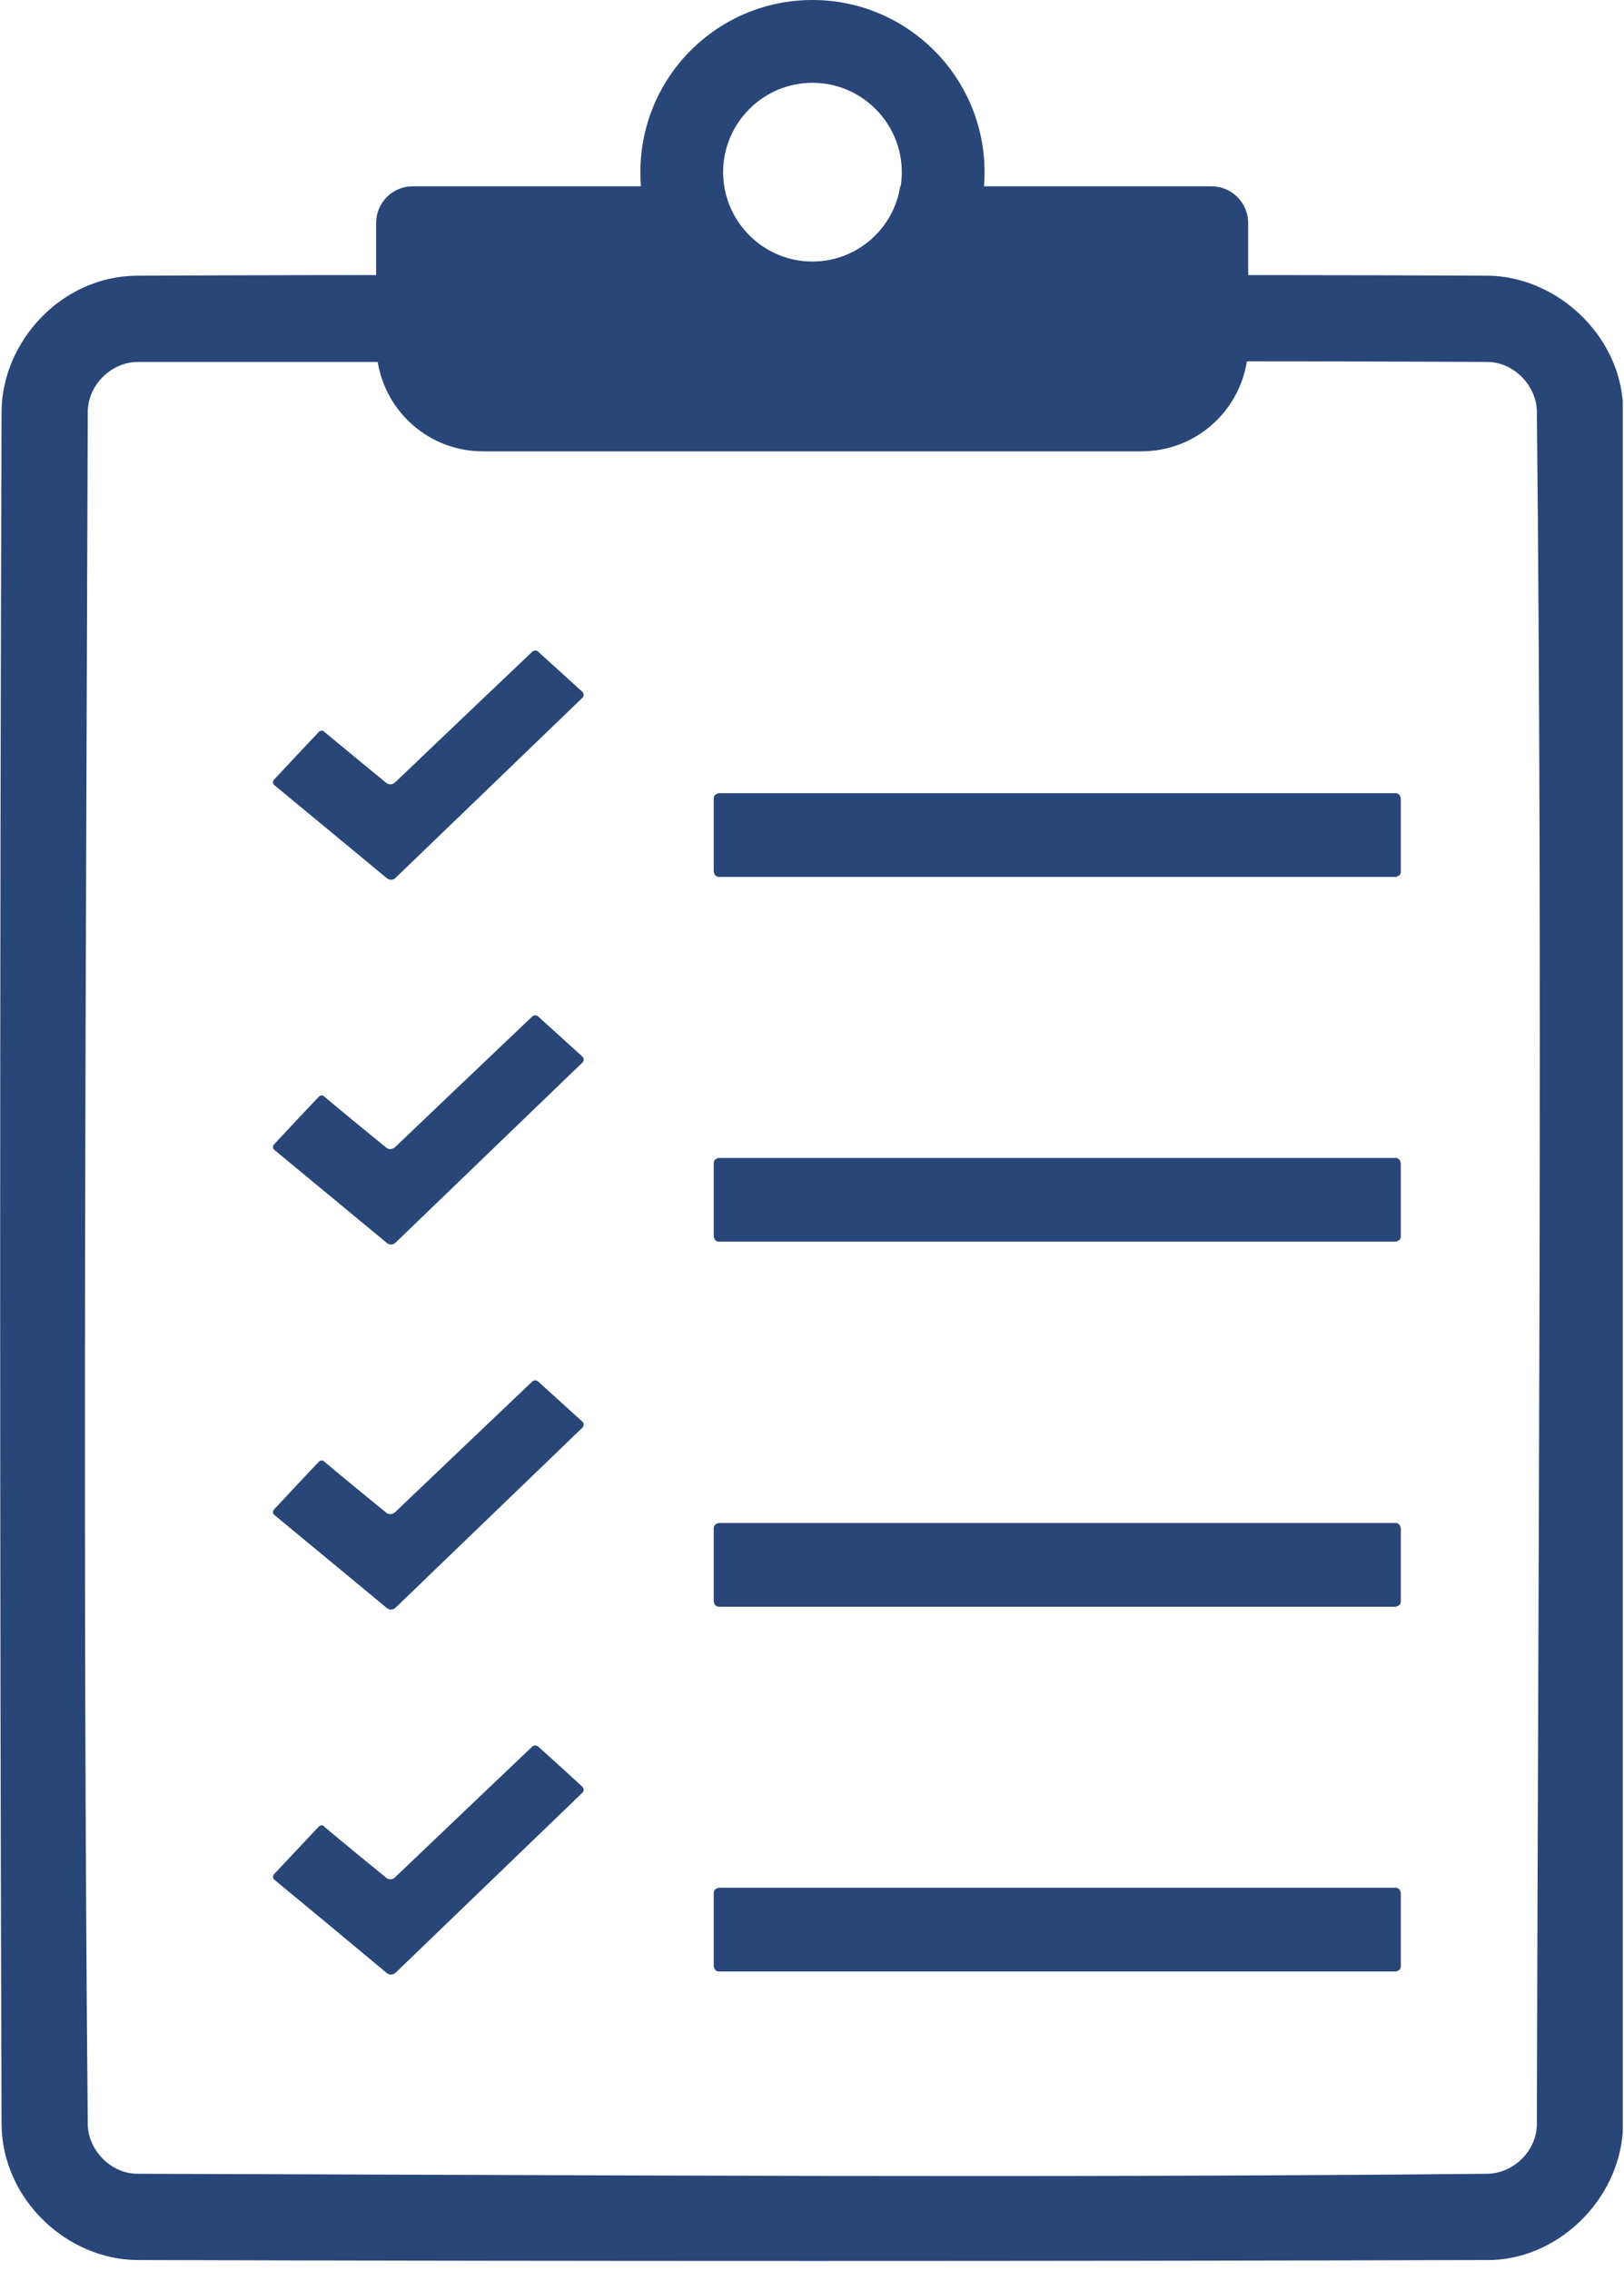 <?xml version="1.0" encoding="UTF-8"?>
<svg id="Ebene_1" data-name="Ebene 1" xmlns="http://www.w3.org/2000/svg" xmlns:xlink="http://www.w3.org/1999/xlink" viewBox="0 0 51.81 72.42">
  <defs>
    <style>
      .cls-1 {
        fill: none;
      }

      .cls-2 {
        fill: #294678;
        fill-rule: evenodd;
      }

      .cls-3 {
        clip-path: url(#clippath);
      }
    </style>
    <clipPath id="clippath">
      <rect class="cls-1" y="5.08" width="51.77" height="67.33"/>
    </clipPath>
  </defs>
  <path class="cls-2" d="M10.35,23.33c-.06-.05-.14-.04-.18.01-.28.29-1.13,1.2-1.42,1.51-.03.03-.04.06-.04.1,0,.04.02.07.05.09.55.45,2.96,2.45,3.58,2.96.08.07.2.07.28-.01.83-.8,5.22-5.03,5.96-5.74.03-.03.04-.06.04-.1,0-.04-.02-.08-.05-.1-.3-.27-1.11-1.01-1.4-1.27-.05-.05-.14-.05-.19,0-.58.55-3.69,3.51-4.38,4.17-.08.07-.2.08-.28.01-.42-.34-1.64-1.35-1.99-1.64Z"/>
  <path class="cls-2" d="M44.69,25.45s-.02-.08-.05-.11c-.03-.03-.07-.05-.11-.05h-21.6s-.08.02-.11.05c-.03.03-.05.07-.05.11v2.35s.02.08.05.11c.03.03.07.05.11.05h21.6s.08-.02.11-.05c.03-.03.05-.07.05-.11v-2.35Z"/>
  <path class="cls-2" d="M10.35,34.96c-.06-.05-.14-.04-.18.01-.28.29-1.13,1.2-1.42,1.51-.03.03-.04.07-.04.1,0,.04.02.07.05.09.55.45,2.96,2.45,3.58,2.96.08.07.2.07.28-.01.83-.8,5.22-5.03,5.96-5.74.03-.03.04-.06.04-.1,0-.04-.02-.08-.05-.1-.3-.27-1.11-1.01-1.4-1.27-.05-.05-.14-.05-.19,0-.58.55-3.69,3.51-4.38,4.17-.08.07-.2.08-.28.01-.42-.34-1.64-1.34-1.99-1.64Z"/>
  <path class="cls-2" d="M44.69,37.08s-.02-.08-.05-.11c-.03-.03-.07-.05-.11-.05h-21.6s-.08.02-.11.05c-.03.03-.05.07-.05.11v2.35s.02.08.05.11c.03.03.07.05.11.05h21.6s.08-.02.11-.05c.03-.03.05-.07.05-.11v-2.35Z"/>
  <path class="cls-2" d="M10.35,46.6c-.06-.05-.14-.04-.18.01-.28.29-1.13,1.2-1.42,1.51-.03.03-.04.07-.04.1,0,.04.02.07.05.09.55.45,2.96,2.45,3.58,2.96.08.07.2.07.28-.01.83-.8,5.22-5.03,5.96-5.74.03-.03.04-.06.04-.1,0-.04-.02-.08-.05-.1-.3-.27-1.11-1.01-1.4-1.27-.05-.05-.14-.05-.19,0-.58.55-3.69,3.51-4.38,4.17-.08.07-.2.08-.28.01-.42-.34-1.64-1.34-1.99-1.64Z"/>
  <path class="cls-2" d="M44.69,48.72s-.02-.08-.05-.11c-.03-.03-.07-.05-.11-.05h-21.6s-.08.02-.11.05c-.03.03-.05.07-.05.11v2.35s.02.08.05.11c.03.03.07.05.11.05h21.6s.08-.02.11-.05c.03-.03.05-.07.05-.11v-2.35Z"/>
  <path class="cls-2" d="M10.35,58.23c-.06-.04-.14-.04-.18.01-.28.3-1.13,1.2-1.42,1.51-.03.03-.04.06-.04.1,0,.04.02.07.05.09.55.45,2.96,2.45,3.58,2.97.08.07.2.06.28-.01.83-.8,5.22-5.03,5.96-5.74.03-.03.04-.07.04-.1s-.02-.07-.05-.1c-.3-.27-1.11-1.02-1.4-1.27-.05-.05-.14-.05-.19,0-.58.55-3.69,3.51-4.38,4.17-.08.08-.2.08-.28.01-.42-.34-1.64-1.34-1.99-1.64Z"/>
  <path class="cls-2" d="M44.69,60.35s-.02-.08-.05-.11c-.03-.03-.07-.05-.11-.05h-21.6s-.08.02-.11.05c-.03.03-.05.07-.05.11v2.35s.02.08.05.11c.03.03.07.05.11.05h21.6s.08-.02.11-.05c.03-.03.05-.07.05-.11v-2.35Z"/>
  <g class="cls-3">
    <path class="cls-2" d="M51.78,13.11c0-.05,0-.1,0-.16-.1-2.29-2.14-4.14-4.32-4.16-2.55-.01-5.09-.02-7.64-.02v-1.66c0-.65-.53-1.17-1.17-1.17h-9.93c-.21,1.36-1.39,2.41-2.81,2.41s-2.6-1.05-2.82-2.41h-9.92c-.65,0-1.17.52-1.17,1.17v1.66c-2.55,0-5.09.01-7.64.02C1.96,8.81.07,10.89.05,13.11-.01,31.32-.01,49.53.05,67.74c.02,2.37,2.07,4.3,4.32,4.32,14.36.04,28.72.04,43.08,0,.05,0,.09,0,.14,0,2.28-.08,4.17-2.1,4.19-4.32.04-18.21.04-36.42,0-54.63ZM49.03,67.72c0,.87-.76,1.58-1.58,1.59-14.35.14-28.7.04-43.06,0-.86,0-1.58-.76-1.59-1.58-.17-18.2-.06-36.4,0-54.6.01-.88.77-1.59,1.6-1.59,2.55,0,5.1,0,7.65,0,.26,1.61,1.66,2.85,3.35,2.85h21.02c1.7,0,3.1-1.24,3.36-2.87,2.55,0,5.1.01,7.66.02.86,0,1.58.76,1.59,1.58.19,18.2.04,36.4,0,54.6Z"/>
  </g>
  <path class="cls-2" d="M25.92,0c3.03,0,5.49,2.46,5.49,5.49s-2.46,5.49-5.49,5.49-5.49-2.46-5.49-5.49S22.88,0,25.92,0ZM25.92,2.64c1.57,0,2.85,1.28,2.85,2.85s-1.28,2.85-2.85,2.85-2.85-1.28-2.85-2.85,1.28-2.85,2.85-2.85Z"/>
</svg>